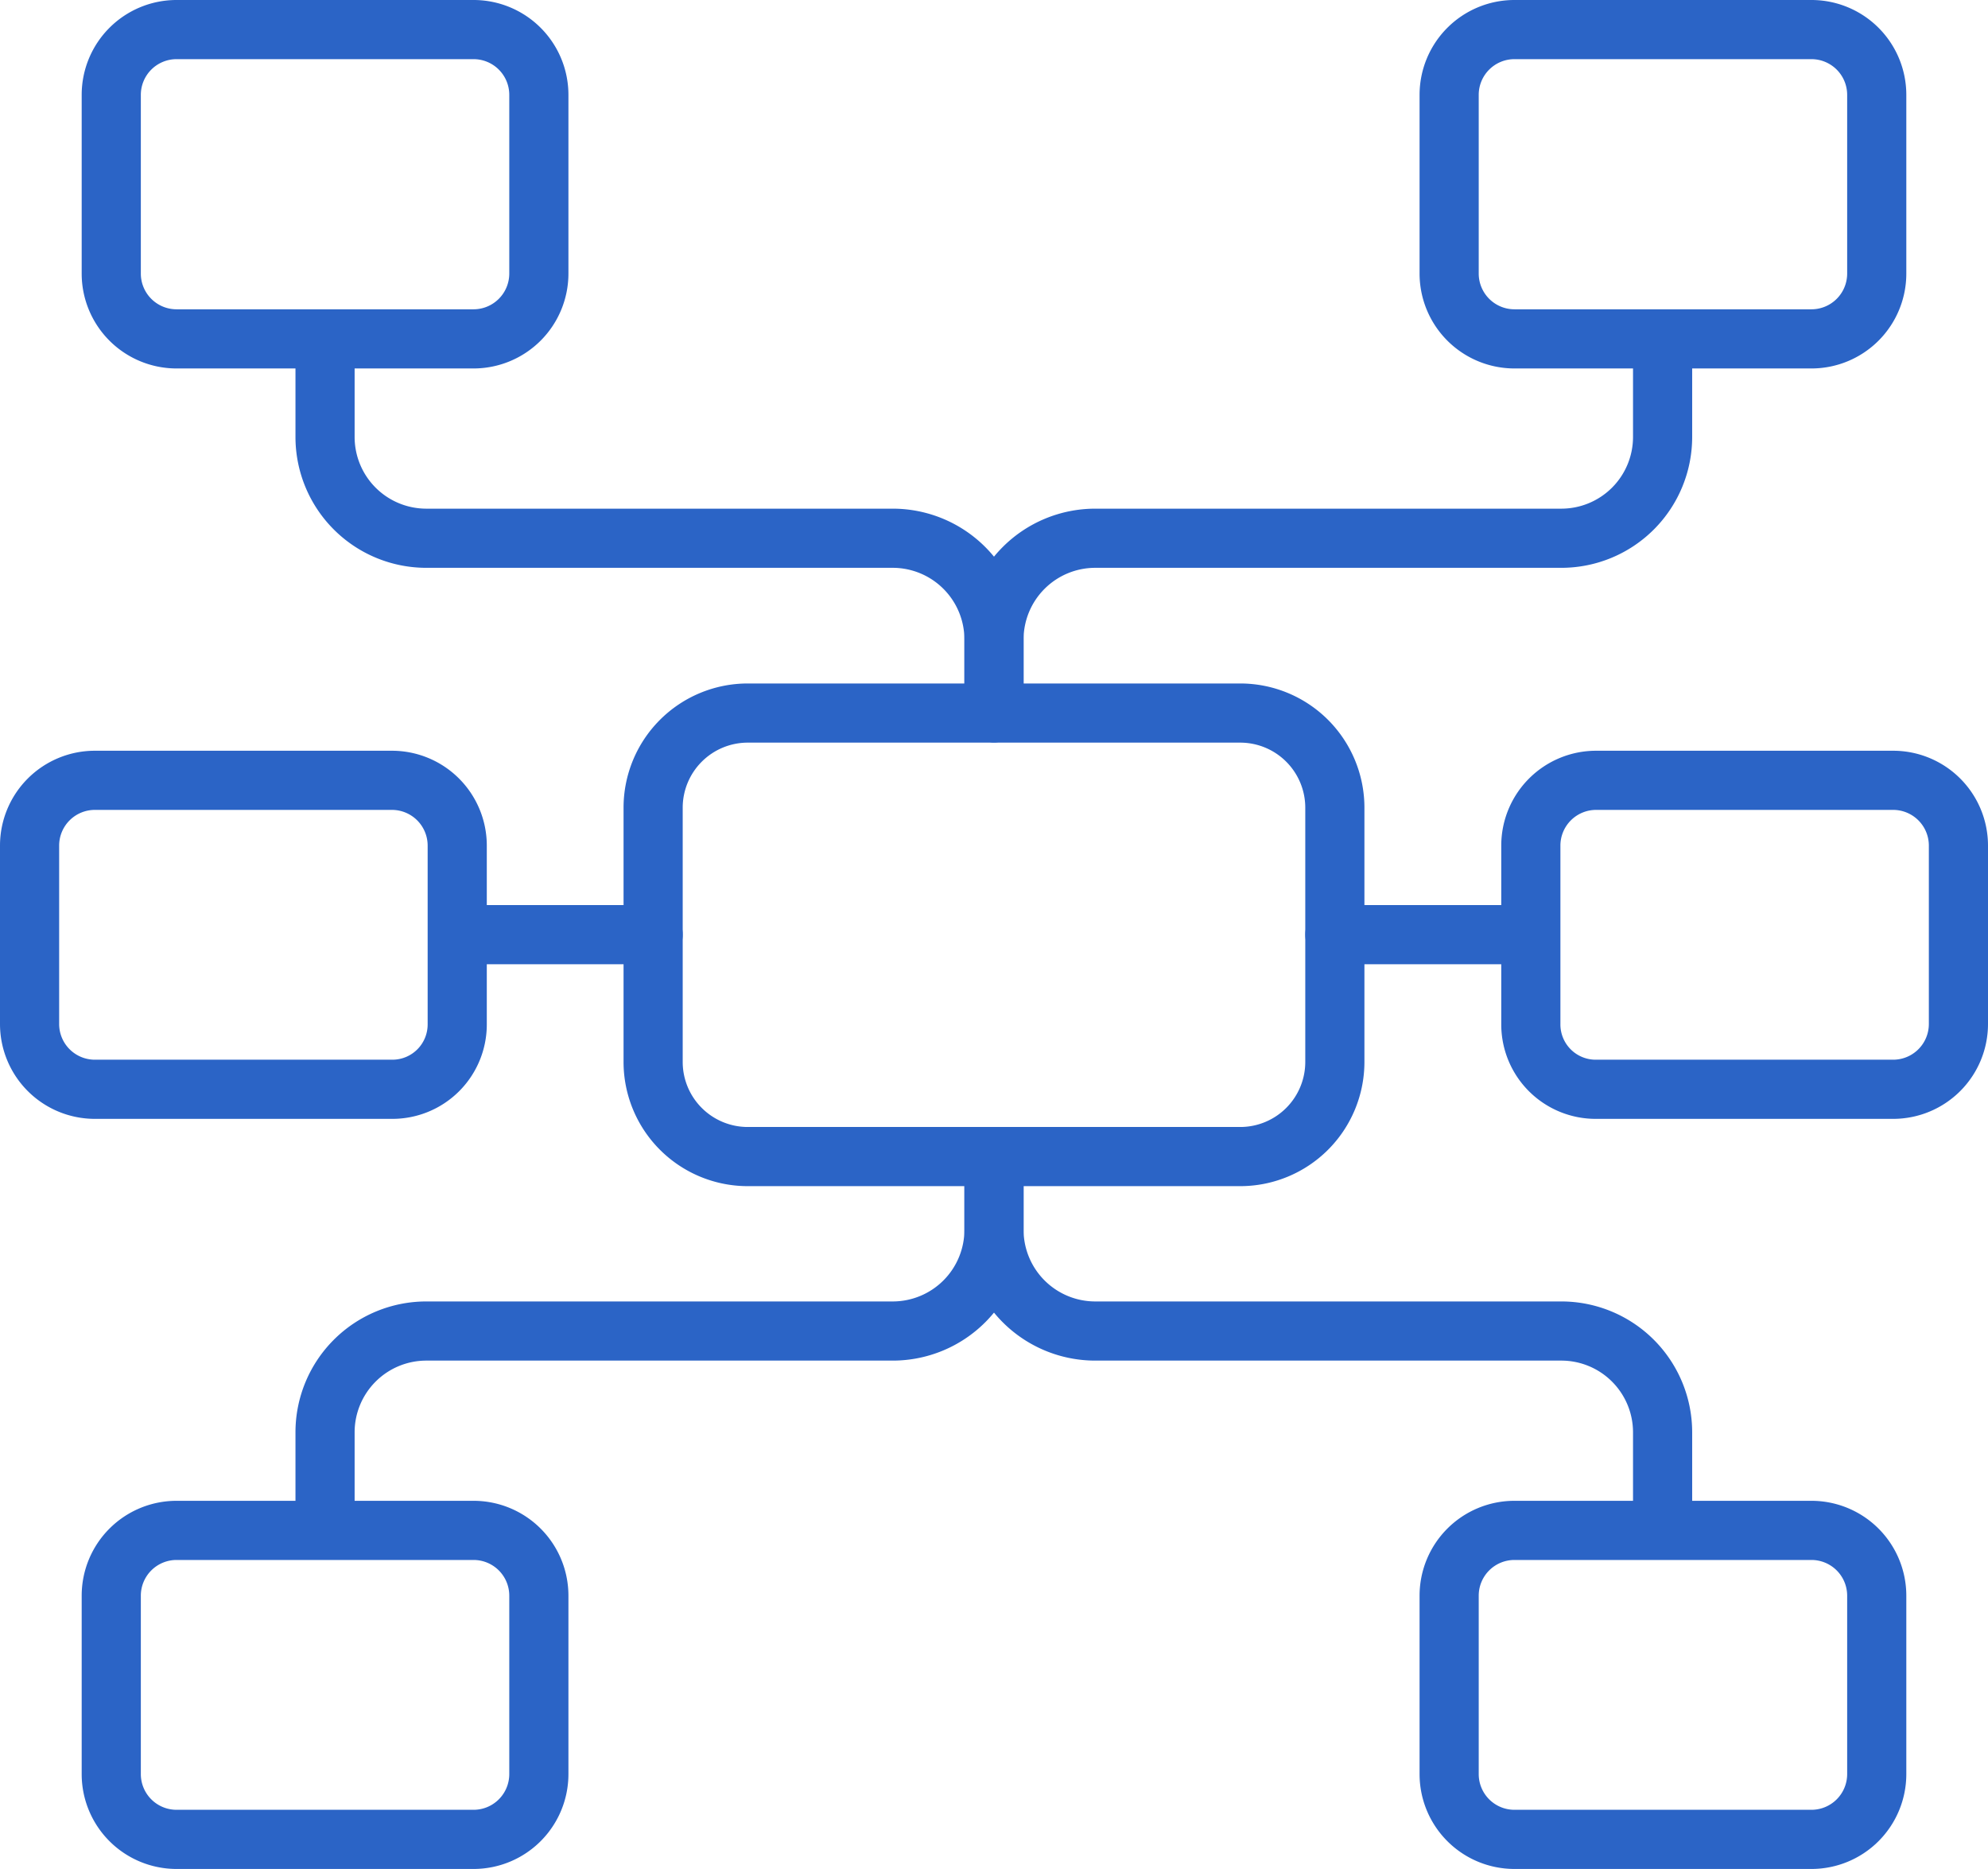 <svg xmlns="http://www.w3.org/2000/svg" width="100.829" height="94.776" viewBox="0 0 100.829 94.776">
  <g id="data_analytics-27" data-name="data analytics-27" transform="translate(-1.81 -3.58)">
    <path id="Path_43" data-name="Path 43" d="M51.645,47.9H26.651a4.8,4.8,0,0,1-4.791-4.791V30.2a4.8,4.8,0,0,1,4.791-4.791H51.645A4.8,4.8,0,0,1,56.436,30.2V43.107A4.8,4.8,0,0,1,51.645,47.9Z" transform="translate(13.076 14.331)" fill="none" stroke="#2b64c6" stroke-linecap="round" stroke-linejoin="round" stroke-miterlimit="10" stroke-width="3"/>
    <path id="Path_44" data-name="Path 44" d="M46.028,33.232V29.515A5.137,5.137,0,0,0,40.9,24.383H17.232A5.137,5.137,0,0,1,12.1,19.251V14.29" transform="translate(6.196 6.492)" fill="none" stroke="#2b64c6" stroke-linecap="round" stroke-linejoin="round" stroke-miterlimit="10" stroke-width="3"/>
    <path id="Path_45" data-name="Path 45" d="M24.119,20.765H9.048A3.311,3.311,0,0,1,5.74,17.458V8.388A3.311,3.311,0,0,1,9.048,5.08H24.119a3.311,3.311,0,0,1,3.308,3.308v9.053A3.314,3.314,0,0,1,24.119,20.765Z" transform="translate(1.713)" fill="none" stroke="#2b64c6" stroke-linecap="round" stroke-linejoin="round" stroke-miterlimit="10" stroke-width="3"/>
    <path id="Path_46" data-name="Path 46" d="M21.689,43.078H6.618A3.311,3.311,0,0,1,3.31,39.771V30.718A3.311,3.311,0,0,1,6.618,27.41H21.689A3.311,3.311,0,0,1,25,30.718v9.053A3.289,3.289,0,0,1,21.689,43.078Z" transform="translate(0 15.741)" fill="none" stroke="#2b64c6" stroke-linecap="round" stroke-linejoin="round" stroke-miterlimit="10" stroke-width="3"/>
    <line id="Line_153" data-name="Line 153" x1="9.923" transform="translate(25.014 50.977)" fill="none" stroke="#2b64c6" stroke-linecap="round" stroke-linejoin="round" stroke-miterlimit="10" stroke-width="3"/>
    <path id="Path_47" data-name="Path 47" d="M46.028,38.6v3.717A5.137,5.137,0,0,1,40.9,47.449H17.232A5.137,5.137,0,0,0,12.1,52.58v4.961" transform="translate(6.196 23.629)" fill="none" stroke="#2b64c6" stroke-linecap="round" stroke-linejoin="round" stroke-miterlimit="10" stroke-width="3"/>
    <path id="Path_48" data-name="Path 48" d="M24.119,49.72H9.048A3.311,3.311,0,0,0,5.74,53.028v9.053a3.311,3.311,0,0,0,3.308,3.308H24.119a3.311,3.311,0,0,0,3.308-3.308V53.028A3.311,3.311,0,0,0,24.119,49.72Z" transform="translate(1.713 31.468)" fill="none" stroke="#2b64c6" stroke-linecap="round" stroke-linejoin="round" stroke-miterlimit="10" stroke-width="3"/>
    <path id="Path_49" data-name="Path 49" d="M32,33.232V29.515a5.137,5.137,0,0,1,5.132-5.132H60.779a5.137,5.137,0,0,0,5.132-5.132V14.29" transform="translate(20.224 6.492)" fill="none" stroke="#2b64c6" stroke-linecap="round" stroke-linejoin="round" stroke-miterlimit="10" stroke-width="3"/>
    <path id="Path_50" data-name="Path 50" d="M48.848,20.765H63.919a3.311,3.311,0,0,0,3.308-3.308V8.388A3.311,3.311,0,0,0,63.919,5.08H48.848A3.311,3.311,0,0,0,45.54,8.388v9.053A3.314,3.314,0,0,0,48.848,20.765Z" transform="translate(29.769)" fill="none" stroke="#2b64c6" stroke-linecap="round" stroke-linejoin="round" stroke-miterlimit="10" stroke-width="3"/>
    <path id="Path_51" data-name="Path 51" d="M51.278,43.078H66.349a3.311,3.311,0,0,0,3.308-3.308V30.718a3.311,3.311,0,0,0-3.308-3.308H51.278a3.311,3.311,0,0,0-3.308,3.308v9.053A3.289,3.289,0,0,0,51.278,43.078Z" transform="translate(31.482 15.741)" fill="none" stroke="#2b64c6" stroke-linecap="round" stroke-linejoin="round" stroke-miterlimit="10" stroke-width="3"/>
    <line id="Line_154" data-name="Line 154" x2="9.923" transform="translate(69.512 50.977)" fill="none" stroke="#2b64c6" stroke-linecap="round" stroke-linejoin="round" stroke-miterlimit="10" stroke-width="3"/>
    <path id="Path_52" data-name="Path 52" d="M32,38.6v3.717a5.137,5.137,0,0,0,5.132,5.132H60.779a5.137,5.137,0,0,1,5.132,5.132v4.961" transform="translate(20.224 23.629)" fill="none" stroke="#2b64c6" stroke-linecap="round" stroke-linejoin="round" stroke-miterlimit="10" stroke-width="3"/>
    <path id="Path_53" data-name="Path 53" d="M48.848,49.72H63.919a3.311,3.311,0,0,1,3.308,3.308v9.053a3.311,3.311,0,0,1-3.308,3.308H48.848a3.311,3.311,0,0,1-3.308-3.308V53.028A3.311,3.311,0,0,1,48.848,49.72Z" transform="translate(29.769 31.468)" fill="none" stroke="#2b64c6" stroke-linecap="round" stroke-linejoin="round" stroke-miterlimit="10" stroke-width="3"/>
  </g>
</svg>
